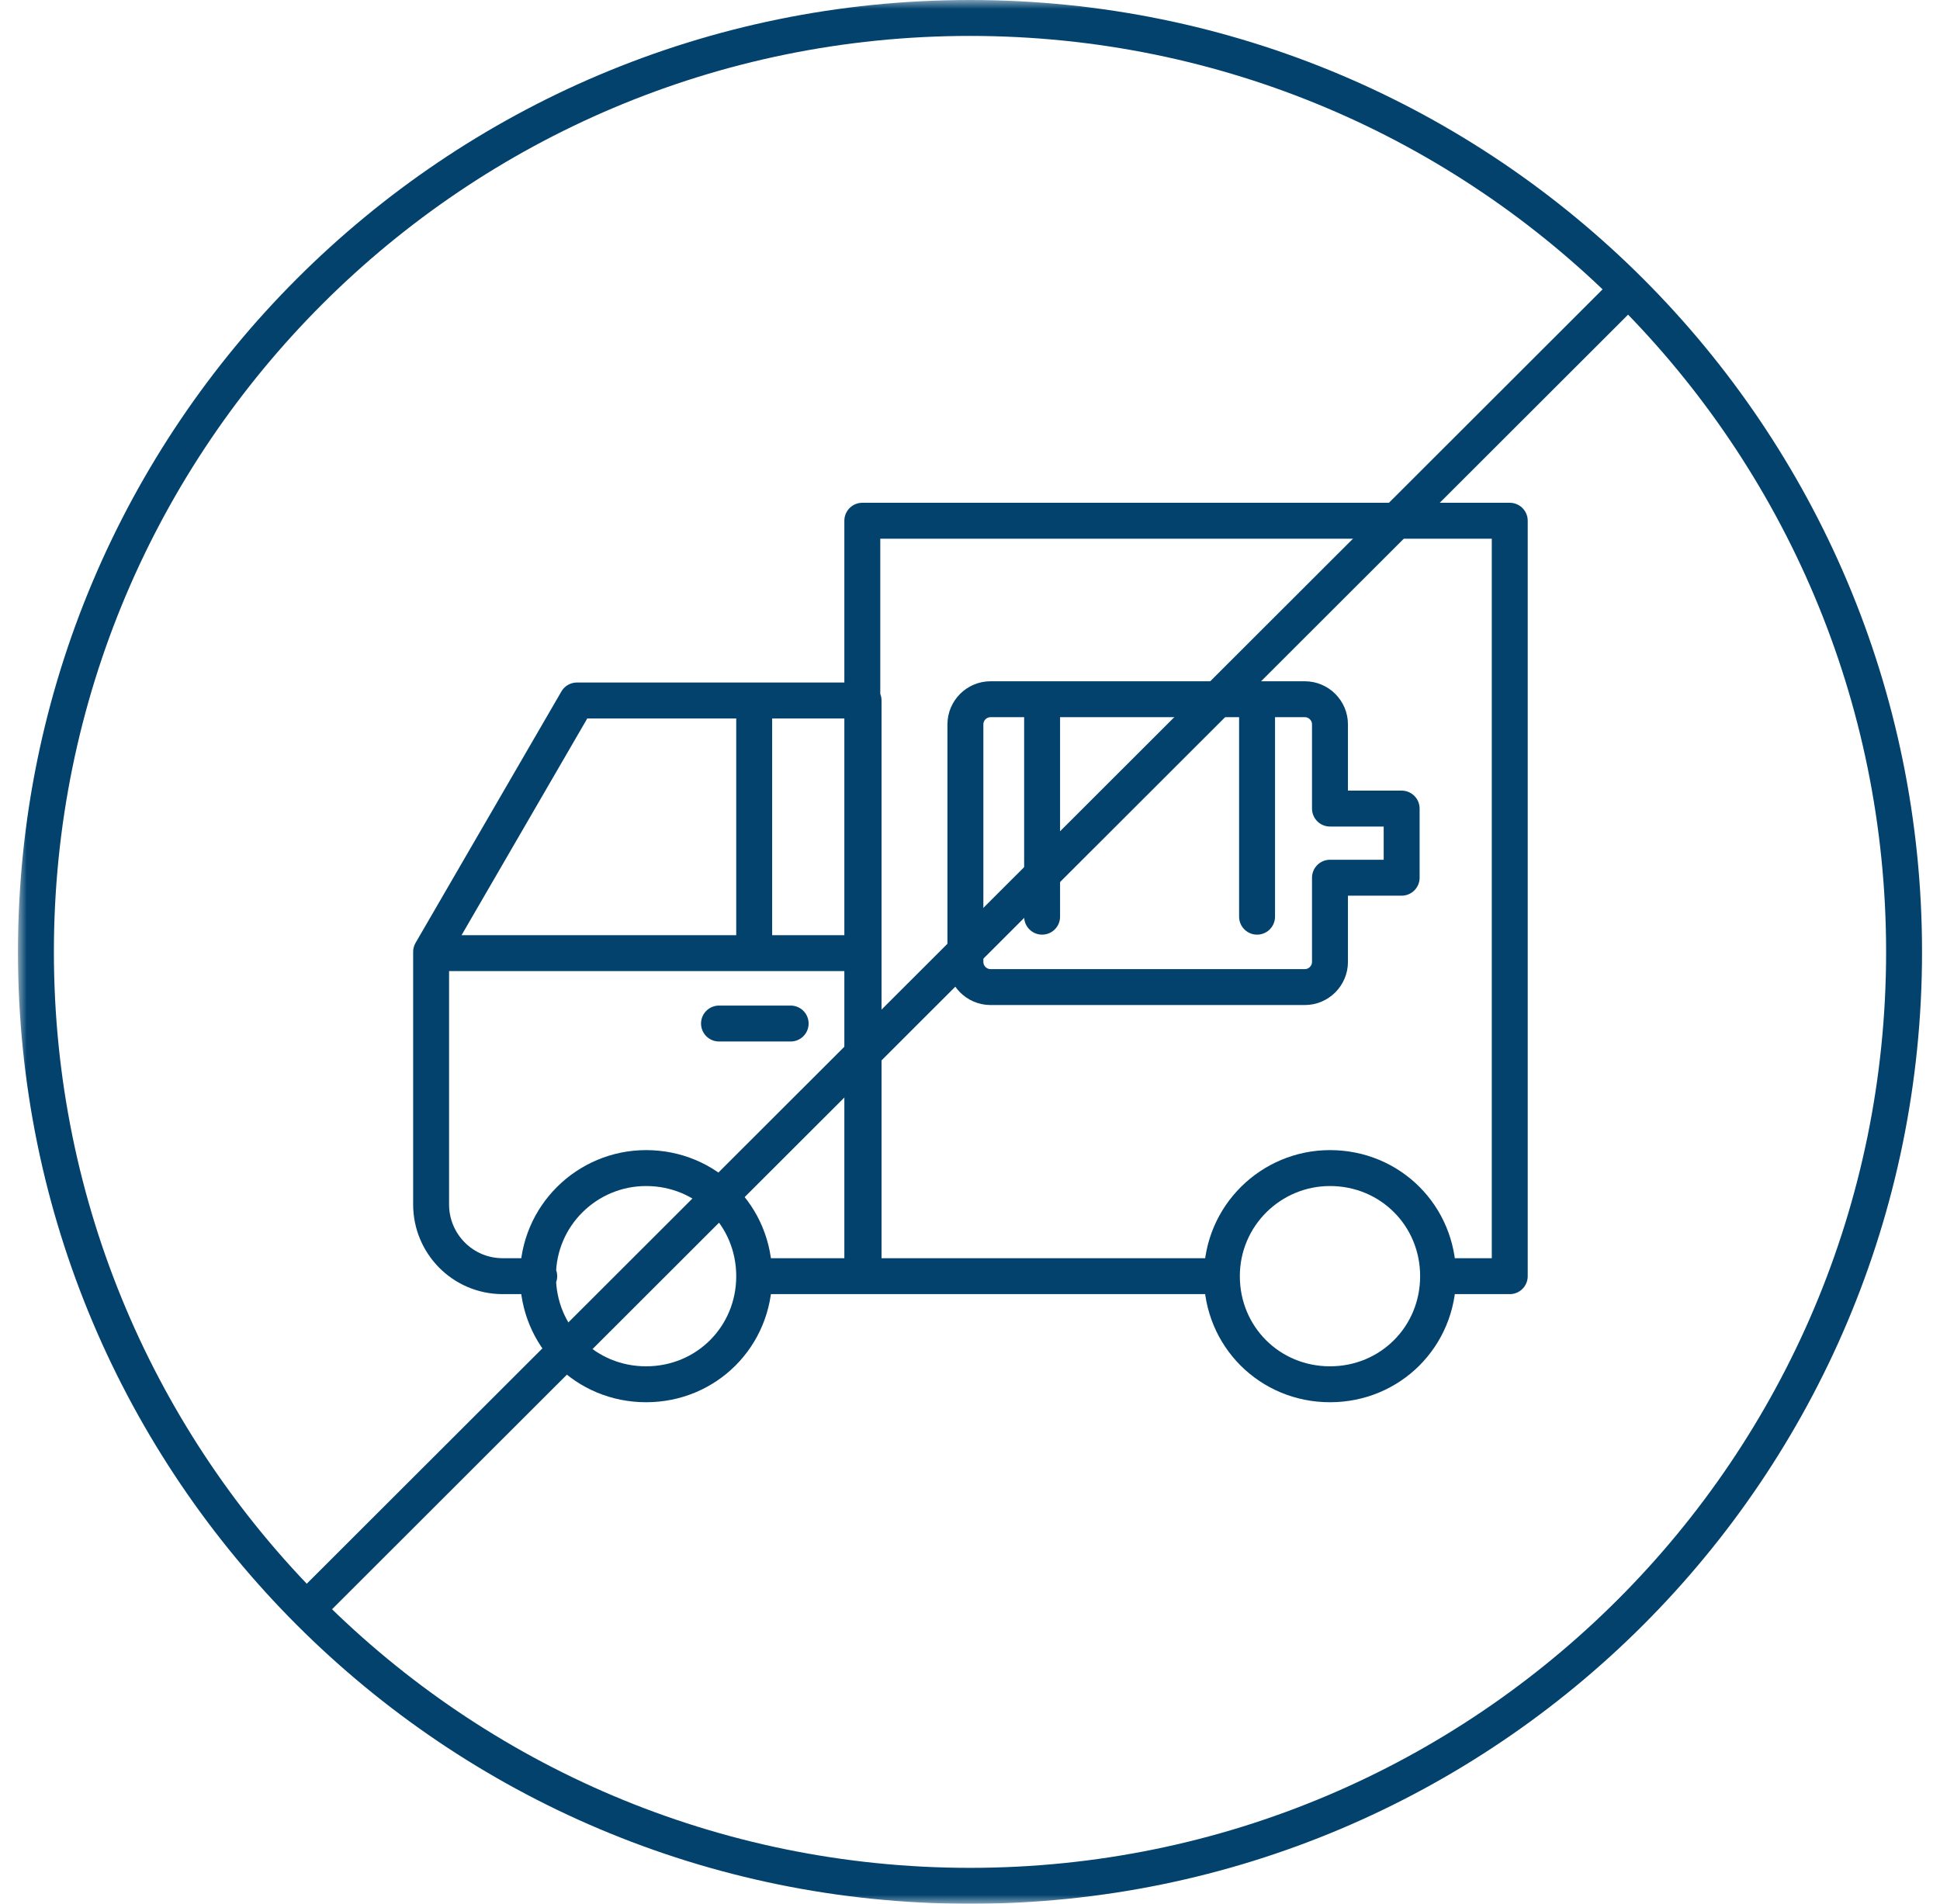 <svg width="108" height="106" viewBox="0 0 108 106" fill="none" xmlns="http://www.w3.org/2000/svg">
<mask id="mask0_2973_24548" style="mask-type:alpha" maskUnits="userSpaceOnUse" x="1" y="0" width="107" height="106">
<rect x="1" width="107" height="106" fill="#D9D9D9"/>
</mask>
<g mask="url(#mask0_2973_24548)">
<path d="M30.019 71.056H27.989C25.75 71.056 24 69.236 24 67.067V53.069H48.005M80.059 71.056H84.048V28.994H48.005V71.056H68.022M80.059 71.056C80.059 74.415 77.4 77.075 74.04 77.075C70.681 77.075 68.022 74.415 68.022 71.056M80.059 71.056C80.059 67.697 77.4 65.037 74.04 65.037C70.751 65.037 68.022 67.697 68.022 71.056M41.986 39.002V52.999M24 52.999L32.118 39.002H48.075V71.056H42.056M40.027 56.989H44.016M69.981 39.002V51.04M58.014 39.002V51.04M35.968 65.037C32.678 65.037 29.949 67.697 29.949 71.056C29.949 74.415 32.608 77.075 35.968 77.075C39.327 77.075 41.986 74.415 41.986 71.056C41.986 67.697 39.327 65.037 35.968 65.037ZM74.04 45.021H78.03V48.87H74.04V53.559C74.04 54.329 73.41 54.959 72.641 54.959H55.144C54.374 54.959 53.744 54.329 53.744 53.559V40.332C53.744 39.562 54.374 38.932 55.144 38.932H72.641C73.41 38.932 74.04 39.562 74.04 40.332V45.021Z" stroke="#02426D" stroke-width="2" stroke-linecap="round" stroke-linejoin="round"/>
<path d="M54 105C82.719 105 106 81.719 106 53C106 24.281 82.719 1 54 1C25.281 1 2 24.281 2 53C2 81.719 25.281 105 54 105Z" stroke="#02426D" stroke-width="2" stroke-linecap="round" stroke-linejoin="round"/>
<path d="M17 89.671L90.556 16.186" stroke="#02426D" stroke-width="2"/>
</g>
</svg>
